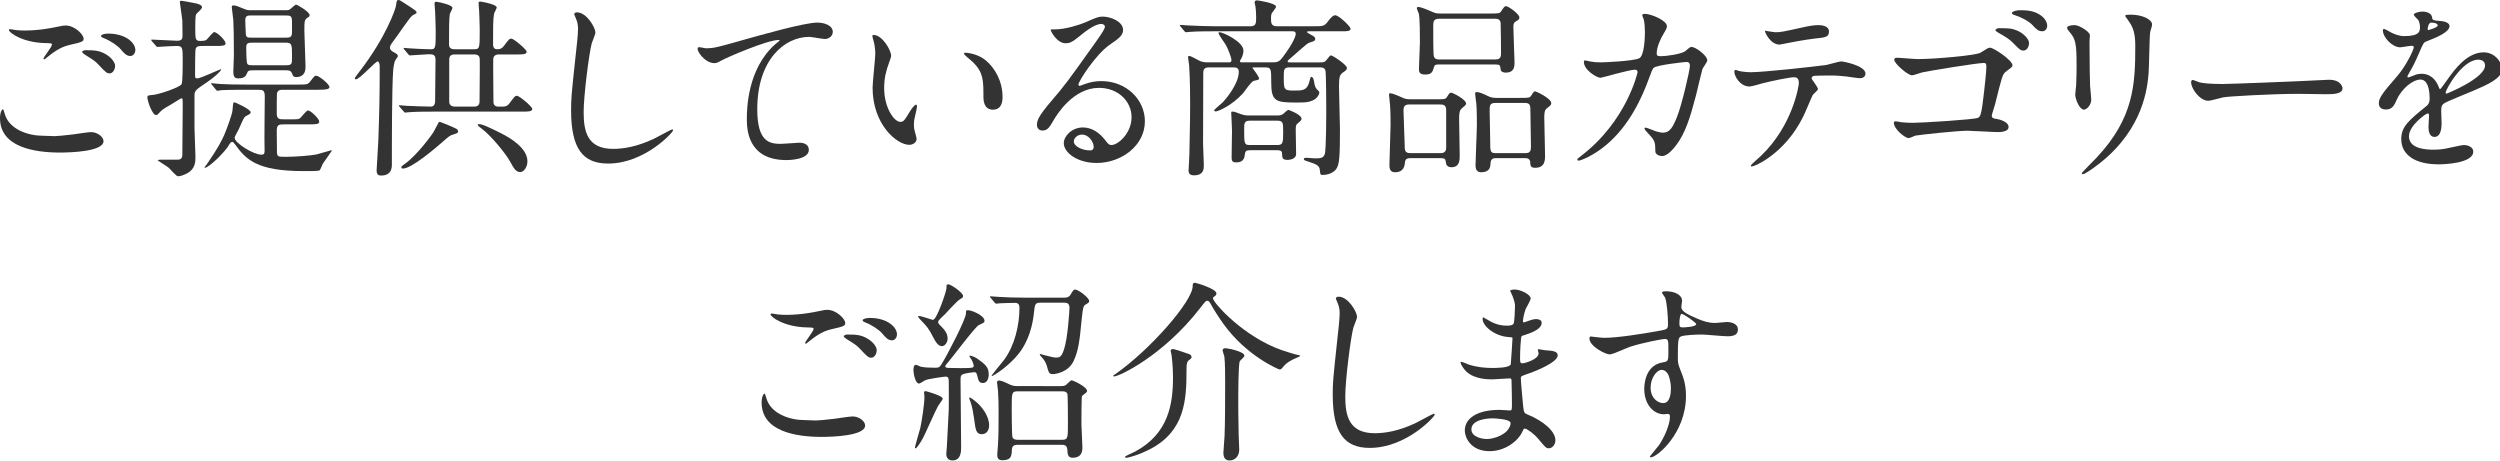 <?xml version="1.0" encoding="utf-8"?>
<!-- Generator: Adobe Illustrator 15.0.2, SVG Export Plug-In  -->
<!DOCTYPE svg PUBLIC "-//W3C//DTD SVG 1.1//EN" "http://www.w3.org/Graphics/SVG/1.1/DTD/svg11.dtd">
<svg version="1.1"
	 xmlns="http://www.w3.org/2000/svg" xmlns:xlink="http://www.w3.org/1999/xlink" xmlns:a="http://ns.adobe.com/AdobeSVGViewerExtensions/3.0/"
	 x="0px" y="0px" width="466px" height="86px" viewBox="0 0 466 86" enable-background="new 0 0 466 86" xml:space="preserve">
<defs>
</defs>
<path fill="#333333" d="M10.187,25.378c0.468,0,1.908-0.146,3.42-0.325c0.54-0.072,2.879-0.431,3.347-0.431
	c1.224,0,2.34,0.898,2.34,1.69c0,1.943-6.12,2.124-8.135,2.124C6.336,28.437,0,27.393,0,22.029c0-1.151,0.396-1.655,0.504-1.655
	c0.144,0,0.144,0.071,0.396,0.899c0.828,2.844,4.319,4.031,7.091,4.031C8.207,25.305,9.827,25.378,10.187,25.378 M4.644,5.688
	c2.735,0,5.327-0.54,5.795-0.647c1.296-0.289,1.584-0.289,1.8-0.289c1.691,0,3.347,1.692,3.347,2.448
	c0,0.54-0.252,0.647-2.664,1.188c-1.799,0.432-3.023,1.405-4.247,2.376c-0.288,0.252-0.324,0.288-0.468,0.288
	c-0.072,0-0.108-0.072-0.108-0.108c0-0.288,1.584-2.195,1.584-2.628c0-0.252-0.108-0.252-1.224-0.288
	c-4.211-0.07-6.803-1.943-6.803-2.447c0-0.108,0.18-0.144,0.252-0.144c0.108,0,0.216,0.035,1.152,0.18
	C3.672,5.688,4.284,5.688,4.644,5.688 M19.906,10.223c1.044,0.684,1.548,1.512,1.548,2.052c0,0.684-0.432,1.403-1.009,1.403
	c-0.467,0-0.719-0.144-1.943-1.476c-0.72-0.792-1.008-0.972-2.628-1.979c-0.18-0.144-0.576-0.396-0.576-0.54
	c0-0.108,0.288-0.324,0.612-0.324C17.422,9.358,18.574,9.358,19.906,10.223 M25.233,9.358c0,0.396-0.288,1.08-0.936,1.08
	c-0.756,0-1.188-0.54-1.872-1.332c-0.467-0.575-1.943-1.584-3.131-2.016c-0.396-0.144-0.468-0.288-0.468-0.396
	c0-0.252,0.72-0.433,1.332-0.433C23.361,6.263,25.233,7.919,25.233,9.358"/>
<path fill="#333333" d="M28.333,7.703c-0.143-0.181-0.143-0.181-0.143-0.252c0-0.036,0.035-0.072,0.108-0.072
	c0.756,0,4.031,0.216,4.715,0.216c0.972,0,1.008-0.432,1.008-1.043c0-1.188,0-1.332-0.036-2.664
	c-0.036-0.576-0.468-3.384-0.468-3.492c0-0.215,0.144-0.252,0.324-0.252c0.072,0,1.799,0.289,2.772,0.504
	c0.396,0.108,1.044,0.288,1.044,0.72c0,0.288-0.936,1.08-1.081,1.261c-0.18,0.252-0.18,1.943-0.18,2.447
	c0,2.304,0,2.556,1.009,2.556c0.863,0,1.043-0.18,1.151-0.288c0.252-0.216,1.116-1.367,1.368-1.367c0.54,0,2.124,1.547,2.124,2.087
	c0,0.504-0.684,0.504-1.908,0.504H37.8c-0.683,0-1.151,0-1.331,0.54c-0.108,0.288-0.108,3.996-0.108,4.68
	c0,0.648,0,0.828,0.396,0.828c0.648,0,4.175-1.692,4.355-1.692c0,0,0.108,0,0.108,0.072c0,0.181-1.152,1.332-2.592,2.304
	c-2.159,1.439-2.375,1.62-2.375,2.483v6.048c0,0.863,0.179,4.607,0.179,5.363c0,0.936,0,2.304-1.583,3.132
	c-0.36,0.18-1.116,0.539-1.656,0.539c-0.36,0-1.476-1.367-1.728-1.583c-0.288-0.252-2.052-1.332-2.052-1.368
	c0-0.144,0.36-0.144,0.433-0.144h3.167c0.756,0,0.972-0.288,0.972-1.008c0-1.369,0.072-7.523,0.072-8.783
	c0-1.584,0-1.656-0.252-1.656c-0.144,0-1.8,1.116-2.16,1.296c-1.26,0.72-1.403,0.792-2.088,1.548
	c-0.072,0.072-0.252,0.288-0.467,0.288c-0.684,0-1.62-2.592-1.62-3.312c0-0.36,0.107-0.36,1.151-0.467
	c1.08-0.109,4.86-1.369,5.22-1.98c0.216-0.36,0.216-3.635,0.216-4.355c0-2.412,0-2.772-1.116-2.772c-0.612,0-2.484,0.108-3.06,0.145
	c-0.108,0-0.468,0.036-0.539,0.036c-0.109,0-0.181-0.072-0.288-0.216L28.333,7.703z M53.098,23.181c-1.115,0-1.511,0-1.511,1.26
	c0,0.54,0.035,3.168,0.035,3.744c0,1.044,0.144,1.044,1.692,1.044c1.764,0,4.5-0.216,5.652-0.433
	c0.467-0.107,2.699-0.792,2.807-0.792c0.036,0,0.073,0.036,0.073,0.108c0,0.036-1.404,2.016-1.656,2.376
	c-0.109,0.18-0.432,1.08-0.613,1.26c-0.179,0.181-2.483,0.144-3.023,0.144c-8.711,0-10.727-2.195-12.707-4.931
	c-0.359-0.469-0.396-0.505-0.575-0.505c-0.252,0-0.396,0.253-0.504,0.434c-0.792,1.475-3.888,4.391-4.572,4.391
	c-0.036,0-0.072,0-0.072-0.036c0-0.108,0.324-0.468,0.54-0.792c1.98-2.844,2.664-4.283,3.132-5.291
	c0.432-1.009,1.511-3.888,1.548-4.643c0.107-1.297,0.107-1.441,0.396-1.441c0.107,0,2.987,1.296,2.987,1.836
	c0,0.252-0.072,0.288-0.863,0.721c-0.361,0.18-0.469,0.432-1.369,2.483c-0.107,0.216-0.755,1.296-0.755,1.583
	c0,0.938,3.491,3.132,5.003,3.132c0.612,0,0.576-0.432,0.576-0.899c-0.072-1.44,0.036-8.388,0.036-9.971
	c0-1.225-0.432-1.225-1.332-1.225h-2.196c-0.863,0-3.275,0-4.535,0.072c-0.108,0-0.648,0.108-0.756,0.108
	c-0.144,0-0.216-0.108-0.324-0.252l-0.684-0.828c-0.108-0.108-0.18-0.18-0.18-0.216c0-0.107,0.072-0.107,0.144-0.107
	c0.216,0,1.332,0.144,1.584,0.144c1.044,0.071,2.879,0.108,4.931,0.108h9.539c1.656,0,1.836,0,2.304-0.612
	c0.72-0.937,0.792-1.044,1.08-1.044c0.54,0,2.483,1.584,2.483,2.123c0,0.252-0.252,0.324-0.467,0.396
	c-0.325,0.072-0.792,0.107-1.836,0.107h-6.227c-0.648,0-1.08,0-1.261,0.685c-0.035,0.18-0.035,3.167-0.035,3.707
	c0,1.116,0.504,1.116,1.404,1.116h1.043c1.512,0,1.692,0,1.98-0.288c0.216-0.18,1.08-1.368,1.404-1.368
	c0.468,0,2.088,1.513,2.088,2.088c0,0.504-0.684,0.504-1.944,0.504H53.098z M53.206,1.907c0.54,0,0.684,0,1.08-0.359
	c0.18-0.181,0.756-0.685,0.9-0.685c0.216,0,2.52,1.332,2.52,1.944c0,0.252-0.108,0.324-0.36,0.468
	c-0.612,0.432-0.612,0.649-0.612,2.556c0,0.936,0.216,5.508,0.216,6.516c0,0.575,0,2.016-1.764,2.016
	c-0.504,0-0.612-0.288-0.756-0.684c-0.251-0.576-0.612-0.576-1.188-0.576h-5.939c-0.648,0-1.044,0-1.187,0.396
	c-0.289,0.648-0.469,1.116-1.765,1.116c-0.648,0-0.863-0.432-0.863-1.223c0-0.434,0.108-2.592,0.108-3.062
	c0-3.383-0.036-5.219-0.108-6.587C43.451,3.349,43.2,1.367,43.2,1.332c0-0.217,0.072-0.323,0.36-0.323
	c0.395,0,0.899,0.215,1.764,0.575c0.755,0.323,0.899,0.323,1.511,0.323H53.206z M46.943,2.88c-0.792,0-1.223,0-1.223,0.936
	c0,0.036,0.071,2.376,0.107,2.592c0.072,0.611,0.36,0.611,1.188,0.611h6.155c0.828,0,1.26,0,1.26-1.043v-1.98
	c0-1.08-0.324-1.115-1.26-1.115H46.943z M47.159,7.955c-0.792,0-1.26,0-1.26,0.828c0,0.539,0.036,2.304,0.108,2.772
	c0.072,0.61,0.396,0.61,1.224,0.61h6.011c1.188,0,1.188-0.216,1.188-1.548c0-2.375,0-2.663-1.188-2.663H47.159z"/>
<path fill="#333333" d="M66.313,14.794c-0.108,0-0.18-0.109-0.18-0.216c0-0.108,0.828-1.187,0.972-1.368
	c4.824-6.263,6.623-11.519,6.696-12.095C73.909,0.324,73.944,0,74.268,0c0.216,0,0.324,0.072,1.152,0.611
	c2.016,1.296,2.232,1.44,2.232,1.765c0,0.144-0.756,0.469-0.864,0.575c-0.612,0.576-2.771,3.815-3.312,4.5
	c-0.719,0.937-0.792,1.188-0.792,1.44c0,0.287,0.252,0.539,0.433,0.683c0.755,0.397,1.044,0.576,1.044,0.864
	c0,0.108-0.037,0.18-0.469,0.792c-0.216,0.325-0.36,1.368-0.396,1.836c-0.252,2.88-0.252,14.075-0.252,17.565
	c0,0.54,0,2.088-2.015,2.088c-0.54,0-0.828-0.216-0.828-0.972c0-0.108,0.288-5.075,0.324-5.615c0.18-5.256,0.252-8.352,0.252-13.715
	c0-0.468-0.108-0.862-0.324-0.972C70.057,11.304,67.069,14.794,66.313,14.794 M74.52,19.941c-0.18-0.216-0.18-0.216-0.18-0.252
	c0-0.072,0.109-0.072,0.144-0.072c0.18,0,1.08,0.108,1.296,0.108c0.324,0.037,3.888,0.144,4.536,0.144
	c0.791,0,0.791-0.863,0.791-1.115c0-1.116,0.073-6.444,0.073-7.667c0-0.973-0.612-0.973-1.296-0.973
	c-0.504,0-3.132,0.216-3.492,0.216c-0.108,0-0.18-0.106-0.324-0.252l-0.684-0.827C75.24,9.07,75.24,9.07,75.24,9.035
	c0-0.108,0.072-0.108,0.108-0.108c0.144,0,0.72,0.072,0.864,0.072c0.252,0.036,2.916,0.18,4.176,0.18
	c0.828,0,0.828-0.432,0.828-3.527c0-0.828-0.073-2.592-0.109-3.492c0-0.216-0.108-1.223-0.108-1.475c0-0.289,0.073-0.36,0.361-0.36
	c0.971,0.144,2.987,0.647,2.987,1.151c0,0.18-0.468,0.972-0.504,1.152c-0.144,0.973-0.144,2.663-0.144,5.687
	c0,0.864,0.792,0.864,1.044,0.864h3.564c1.115,0,1.115-0.144,1.115-3.6c0-0.828-0.072-2.592-0.108-3.491
	c0-0.181-0.108-1.225-0.108-1.44c0-0.288,0.073-0.359,0.36-0.359c1.368,0.216,3.024,0.648,3.024,1.115
	c0,0.181-0.468,0.973-0.504,1.189c-0.18,0.935-0.18,2.627-0.18,5.614c0,0.828,0.396,0.972,0.756,0.972c0.612,0,0.9-0.144,1.26-0.612
	c0.936-1.259,1.044-1.367,1.404-1.367c0.432,0,2.843,2.016,2.843,2.447c0,0.504-0.719,0.504-1.907,0.504H92.95
	c-0.756,0-1.008,0.468-1.008,0.864c-0.036,1.151,0.036,6.695,0.036,7.955c0,0.541,0.288,0.899,0.864,0.899h0.792
	c0.432,0,0.864,0,1.332-0.611c0.936-1.26,1.044-1.404,1.404-1.404c0.432,0,2.843,2.016,2.843,2.448c0,0.504-0.719,0.504-1.907,0.504
	H80.82c-0.865,0-3.276,0-4.536,0.107c-0.108,0-0.648,0.072-0.756,0.072c-0.144,0-0.18-0.108-0.324-0.252L74.52,19.941z
	 M85.175,24.081c0.108,0.107,0.216,0.252,0.216,0.396c0,0.324-0.252,0.396-1.08,0.647c-0.504,0.181-0.648,0.288-1.943,1.439
	c-0.973,0.829-5.58,4.859-7.272,4.859c-0.252,0-0.288-0.18-0.288-0.252c0-0.18,0.18-0.288,0.684-0.647
	c2.484-1.799,5.184-5.688,5.22-5.76c0.216-0.287,1.008-1.979,1.152-2.052C81.972,22.642,84.707,23.757,85.175,24.081 M84.743,10.15
	c-0.288,0-1.008,0-1.008,0.937v7.883c0,0.72,0.612,0.899,1.044,0.899h3.564c0.288,0,1.044,0,1.044-0.935
	c0-1.261,0.071-6.769,0.035-7.883c0-0.901-0.756-0.901-1.043-0.901H84.743z M93.454,24.873c1.728,0.863,4.859,2.771,4.859,5.183
	c0,1.152-0.719,2.017-1.332,2.017c-0.827,0-1.223-0.72-1.871-1.908c-0.9-1.656-3.708-5.003-5.292-6.155
	c-0.504-0.396-0.9-0.684-0.756-0.791C89.421,22.821,91.654,23.974,93.454,24.873"/>
<path fill="#333333" d="M110.988,6.047c0,0.36-0.612,1.728-0.684,2.017c-0.504,1.836-1.512,9.791-1.512,12.813
	c0,3.636,0.684,6.875,5.508,6.875c1.763,0,4.355-0.358,7.559-1.871c0.54-0.252,3.275-1.764,3.419-1.764s0.18,0.108,0.18,0.18
	c0,0.396-5.327,6.191-12.095,6.191c-4.679,0-6.911-2.7-6.911-9.935c0-2.232,0.073-2.951,0.828-10.007
	c0.145-1.188,0.468-4.14,0.468-5.147c0-0.648-0.108-1.26-0.323-1.764c-0.037-0.108-0.396-0.937-0.396-0.973
	c0-0.252,0.288-0.359,0.503-0.359C109.404,2.304,110.988,5.219,110.988,6.047"/>
<path fill="#333333" d="M131.509,8.999c1.547,0,2.087-0.145,7.019-1.548c3.204-0.9,11.411-3.24,13.822-3.24
	c1.26,0,2.88,0.504,2.88,1.729c0,0.936-0.936,1.331-1.44,1.331c-0.468,0-2.52-0.396-2.952-0.396c-4.571,0-9.683,4.212-9.683,13.498
	c0,6.048,2.268,6.443,4.392,6.443c0.54,0,3.131-0.216,3.42-0.216c1.115,0,1.799,0.468,1.799,1.332c0,1.907-3.959,1.907-4.175,1.907
	c-7.379,0-7.379-6.011-7.379-7.702c0-1.584,0.036-9.216,5.255-13.858c0.144-0.108,0.864-0.685,0.864-0.757
	c0-0.071-0.144-0.071-0.216-0.071c-2.052,0-9.539,3.203-10.69,3.853c-0.504,0.287-0.864,0.467-1.26,0.467
	c-1.8,0-3.492-2.412-3.06-2.916C130.249,8.675,131.329,8.999,131.509,8.999"/>
<path fill="#333333" d="M166.105,10.366c0,0.288-0.072,0.396-0.432,1.44c-0.504,1.403-0.864,2.735-0.864,4.644
	c0,3.635,1.872,6.264,2.988,6.264c0.612,0,0.756-0.181,1.835-1.98c0.217-0.359,0.829-1.224,1.117-1.224
	c0.108,0,0.179,0.144,0.179,0.288c0,0.144-0.071,0.611-0.108,0.72c-0.396,1.655-0.467,1.979-0.467,2.735
	c0,0.612,0.108,1.08,0.215,1.439c0.108,0.396,0.289,1.008,0.289,1.189c0,0.719-0.756,1.114-1.369,1.114
	c-2.303,0-6.838-3.779-6.838-10.654c0-1.007,0.503-5.436,0.503-6.371c0-0.72-0.144-1.691-0.252-2.088
	c-0.251-0.899-0.288-1.007-0.288-1.224c0-0.108,0.144-0.145,0.216-0.145C164.485,6.515,166.105,9.395,166.105,10.366
	 M183.671,11.194c1.835,1.477,3.204,4.031,3.204,6.875c0,0.686-0.073,2.376-1.8,2.376c-1.764,0-1.764-1.942-1.764-2.412
	c0-2.987,0-4.499-1.908-6.407c-0.288-0.287-1.728-1.403-1.728-1.618c0-0.109,0.144-0.182,0.324-0.182
	C180.035,9.826,182.123,9.935,183.671,11.194"/>
<path fill="#333333" d="M210.923,21.849c0-2.951-2.484-5.471-6.084-5.471c-4.751,0-7.811,4.932-8.459,6.047
	c-0.719,1.225-1.079,1.908-2.051,1.908c-0.864,0-1.044-0.72-1.044-1.008c0-0.9,0.288-1.692,2.844-4.68
	c2.339-2.735,2.699-3.203,8.135-10.834c1.187-1.692,1.692-2.448,1.692-2.845c0-0.252-0.252-0.504-0.684-0.504
	c-1.332,0-3.456,1.8-4.068,2.304c-1.44,1.188-1.944,1.297-2.555,1.297c-1.692,0-2.808-2.305-2.808-2.484
	c0-0.108,0.108-0.108,0.864-0.108c1.907,0,4.571-0.862,5.579-1.295c2.232-0.973,2.484-1.08,3.276-1.08
	c1.439,0,3.779,0.899,3.779,2.483c0,1.044-0.828,1.62-2.556,2.808c-2.591,1.836-5.759,6.768-5.759,7.379
	c0,0.108,0.108,0.253,0.216,0.253c0.216-0.072,0.684-0.253,0.9-0.324c1.152-0.433,2.159-0.576,3.168-0.576
	c4.607,0,8.098,3.419,8.098,7.488c0,4.57-4.427,7.773-8.998,7.773c-3.564,0-6.12-1.907-6.12-3.707c0-1.296,1.512-2.916,3.564-2.916
	c1.692,0,3.095,1.008,4.104,2.305c0.504,0.647,0.719,0.971,1.223,0.971C208.403,27.032,210.923,24.837,210.923,21.849
	 M201.672,25.089c-0.864,0-1.512,0.684-1.512,1.26c0,0.936,1.548,1.691,3.096,1.691c0.36,0,0.612-0.252,0.612-0.646
	C203.868,26.528,203.004,25.089,201.672,25.089"/>
<path fill="#333333" d="M237.205,11.626c0.971,0,1.295-0.144,1.979-1.079c2.088-2.808,2.34-3.96,2.34-4.212
	c0-0.504-0.359-0.504-0.72-0.504h-14.397c-0.828,0-3.312,0-4.572,0.108c-0.108,0-0.648,0.071-0.755,0.071
	c-0.109,0-0.181-0.071-0.325-0.216l-0.684-0.827c-0.143-0.181-0.143-0.181-0.143-0.253c0-0.071,0.035-0.071,0.108-0.071
	c0.252,0,1.367,0.107,1.619,0.107c1.62,0.072,3.24,0.145,4.896,0.145h6.587c1.007,0,1.007-0.648,1.007-1.692
	c0-0.792-0.071-1.655-0.143-2.088c-0.036-0.106-0.144-0.539-0.144-0.647c0-0.396,0.359-0.396,0.467-0.396
	c0.181,0,3.527,0.504,3.527,1.188c0,0.252-0.719,1.043-0.791,1.223c-0.072,0.145-0.145,0.324-0.145,0.936
	c0,0.792,0,1.477,1.08,1.477h6.911c1.728,0,1.979,0,2.7-1.008c0.216-0.287,0.791-1.043,1.26-1.043c0.756,0,2.879,2.158,2.879,2.482
	c0,0.504-0.611,0.504-1.619,0.504h-6.012c-0.396,0-0.468,0-0.468,0.145c0,0.107,0.072,0.144,0.72,0.504
	c0.432,0.216,0.792,0.432,0.792,0.756c0,0.396-0.396,0.504-0.792,0.611c-0.611,0.18-0.647,0.216-3.42,2.664
	c-0.827,0.72-0.936,0.793-0.936,0.899c0,0.216,0.145,0.216,0.576,0.216h5.436c0.791,0,0.936-0.07,1.224-0.432
	c0.612-0.792,0.685-0.864,0.864-0.864c0.287,0,2.951,1.729,2.951,2.34c0,0.181-0.035,0.396-0.611,0.757
	c-0.721,0.468-0.864,0.863-0.864,2.699c0,1.26,0.18,6.803,0.18,7.919c0,5.291-0.108,6.659-0.72,7.487
	c-0.648,0.9-1.98,1.079-2.447,1.079c-0.504,0-0.504-0.071-0.576-0.863c-0.072-0.937-0.648-1.116-2.232-1.655
	c-0.684-0.217-0.756-0.253-0.756-0.433s0.181-0.252,0.433-0.252s1.331,0.108,1.548,0.108c1.043,0,1.619,0,1.908-0.756
	c0.287-0.757,0.287-7.487,0.287-8.928c0-1.26-0.035-6.299-0.145-6.623c-0.143-0.611-0.575-0.647-1.043-0.647h-5.651
	c-1.08,0-1.08,0.432-1.08,1.764c0,2.376,0,2.556,1.944,2.556c1.512,0,2.375,0,2.807-1.584c0.217-0.863,0.252-0.972,0.433-0.972
	c0.144,0,0.396,0.252,0.503,1.08c0.037,0.323,0.145,0.899,0.505,1.26c0.396,0.359,0.433,0.433,0.433,0.575
	c0,0.359-0.433,1.189-1.297,1.513c-0.791,0.323-1.26,0.359-2.951,0.359c-3.852,0-4.715-0.179-4.715-3.743
	c0-2.52,0-2.808-1.152-2.808h-2.195c-0.037,0-0.145,0.036-0.145,0.107c0,0.036,1.224,1.584,1.224,1.944
	c0,0.216-0.036,0.252-1.008,0.468c-0.468,0.107-1.692,1.979-1.979,2.304c-2.124,2.34-4.679,3.384-5.075,3.384
	c-0.18,0-0.324-0.108-0.324-0.216c0-0.108,1.404-1.261,1.656-1.513c0.467-0.504,2.951-3.383,2.951-5.649
	c0-0.793-0.576-0.829-0.973-0.829h-4.606c-1.044,0-1.044,0.611-1.044,1.26c0,0.144-0.036,10.906-0.036,12.958
	c0,0.648,0.144,3.456,0.144,4.031c0,0.612,0,1.873-1.836,1.873c-1.008,0-1.008-0.612-1.008-0.973c0-0.252,0.144-2.376,0.144-2.844
	c0.144-6.047,0.144-8.099,0.144-9.503c0-1.296,0-4.283-0.18-7.127c0-0.252-0.216-1.368-0.216-1.62c0-0.18,0.216-0.18,0.252-0.18
	c0.324,0,1.512,0.72,1.764,0.828c0.468,0.252,0.936,0.359,1.692,0.359h3.887c0.252,0,0.504,0,0.504-0.432s-0.647-2.124-1.043-2.807
	c-0.181-0.361-1.369-1.873-1.369-2.269c0-0.108,0.145-0.108,0.181-0.108c0.648,0,4.463,1.764,4.463,3.42
	c0,0.756-0.36,1.439-0.396,1.476c-0.216,0.36-0.252,0.397-0.252,0.504c0,0.216,0.216,0.216,0.468,0.216H237.205z M232.992,28.004
	c-0.756,0-0.863,0.218-0.936,0.685c-0.072,0.647-0.18,1.584-1.619,1.584c-0.647,0-0.864-0.217-0.864-0.864
	c0-0.72,0.072-4.247,0.072-5.039c0-0.54-0.144-3.204-0.144-3.312c0-0.181,0-0.252,0.252-0.252c0.36,0,0.468,0.071,1.548,0.468
	c0.648,0.216,0.973,0.252,1.549,0.252h5.146c0.612,0,0.864-0.036,1.225-0.324c0.144-0.108,0.756-0.72,0.936-0.72
	c0.072,0,2.447,0.863,2.447,1.656c0,0.252-0.072,0.323-0.756,0.899c-0.216,0.144-0.324,0.359-0.324,1.151
	c0,0.037,0.072,3.781,0.072,4.5c0,1.044-1.332,1.115-1.584,1.115c-1.008,0-1.008-0.396-1.043-1.224c0-0.576-0.576-0.576-0.937-0.576
	H232.992z M232.957,22.497c-1.044,0-1.044,0.54-1.044,1.62c0,2.627,0,2.915,1.044,2.915h5.146c1.045,0,1.08-0.432,1.08-2.52
	c0-1.512,0-2.016-1.043-2.016H232.957z"/>
<path fill="#333333" d="M262.982,29.48c-0.396,0-1.009,0-1.08,0.685c-0.072,0.683-0.181,1.942-1.872,1.942
	c-0.792,0-1.044-0.504-1.044-1.296c0-1.079,0.216-6.335,0.216-7.521c0-0.433,0-2.665-0.108-3.816
	c-0.035-0.288-0.18-1.656-0.18-1.764c0-0.252,0.036-0.324,0.252-0.324c0.288,0,1.008,0.252,2.268,0.828
	c0.54,0.252,0.864,0.288,1.477,0.288h4.643c1.656,0,1.872,0.036,2.16-0.433c0.468-0.72,0.504-0.792,0.792-0.792
	s2.771,1.261,2.771,2.016c0,0.289-0.36,0.54-0.792,0.9c-0.504,0.432-0.504,1.151-0.504,2.16c0,0.937,0.107,5.579,0.107,6.623
	c0,0.827,0,2.195-1.547,2.195c-0.936,0-1.008-0.647-1.08-1.188c-0.072-0.504-0.54-0.504-1.008-0.504H262.982z M268.597,28.544
	c0.936,0,0.971-0.756,0.971-1.008v-6.982c0-1.08-0.611-1.08-1.26-1.08h-5.615c-0.899,0-1.08,0.396-1.08,1.188
	c0,0.972,0.217,5.363,0.217,6.264c0,1.044,0,1.619,1.043,1.619H268.597z M277.703,2.52c1.656,0,1.836,0,2.125-0.432
	c0.539-0.828,0.611-0.937,0.936-0.937c0.359,0,2.447,1.44,2.447,2.088c0,0.36-0.107,0.433-0.72,0.793
	c-0.396,0.252-0.396,0.647-0.396,1.043c0,1.045,0.215,5.832,0.215,6.516c0,0.72,0,1.943-1.619,1.943c-0.324,0-0.9-0.072-0.972-0.576
	c-0.072-0.792-0.108-0.936-0.972-0.936h-10.619c-0.539,0-0.72,0.036-0.863,0.576c-0.217,0.72-0.36,1.296-1.584,1.296
	c-1.152,0-1.188-0.54-1.188-1.044c0-0.721,0.18-4.212,0.18-5.004c0-1.115,0-4.535-0.217-5.327c-0.035-0.144-0.359-0.828-0.359-1.008
	s0.18-0.216,0.288-0.216c0.288,0,1.116,0.252,2.808,1.008c0.504,0.216,0.9,0.216,1.26,0.216H277.703z M278.748,11.087
	c0.972,0,1.043-0.576,1.043-1.152c0-0.359-0.035-5.398-0.071-5.65c-0.072-0.793-0.756-0.793-1.08-0.793h-10.366
	c-1.08,0-1.116,0.576-1.116,1.368c0,1.763,0,4.355,0.071,5.327c0.037,0.9,0.721,0.9,1.117,0.9H278.748z M278.82,29.48
	c-0.289,0-0.9,0-0.973,0.827c-0.035,0.792-0.107,1.8-1.764,1.8c-0.756,0-1.044-0.504-1.044-1.296c0-1.079,0.252-6.371,0.252-7.595
	c0-0.288,0-2.808-0.108-3.924c-0.035-0.252-0.215-1.546-0.215-1.835c0-0.251,0.071-0.288,0.287-0.288c0.576,0,1.332,0.36,2.053,0.72
	c0.539,0.252,0.936,0.36,1.655,0.36h4.319c1.691,0,1.871,0,2.16-0.468c0.432-0.685,0.504-0.757,0.719-0.757
	c0.145,0,2.988,1.296,2.988,2.196c0,0.323-0.072,0.396-0.863,1.008c-0.433,0.359-0.433,1.08-0.433,1.764
	c0,1.008,0.144,5.903,0.144,6.983c0,0.863,0,2.304-1.871,2.304c-0.864,0-0.864-0.469-0.9-1.08c0-0.072-0.035-0.72-0.863-0.72H278.82
	z M278.748,19.186c-1.08,0-1.08,0.54-1.08,1.476c0,0.9,0.107,4.823,0.107,5.651c0,1.943,0,2.231,1.045,2.231h5.507
	c0.899,0,1.044-0.396,1.044-1.295c0-1.045-0.108-5.652-0.108-6.588s0-1.476-1.044-1.476H278.748z"/>
<path fill="#333333" d="M314.171,9.503c0.792-0.685,0.9-0.756,1.152-0.756c0.72,0,2.916,1.583,2.916,2.52
	c0,0.288-0.793,1.332-0.9,1.584c-0.072,0.18-1.008,4.104-1.188,4.859c-1.079,4.139-2.015,7.163-3.743,9.395
	c-0.396,0.504-1.549,1.979-2.556,1.979c-0.685,0-1.296-0.358-1.296-0.863c0-1.584-0.072-1.98-1.008-2.989
	c-0.9-0.971-1.008-1.079-1.008-1.295c0-0.144,0.107-0.144,0.18-0.144c0.324,0,1.656,0.611,1.943,0.685
	c0.504,0.144,0.937,0.252,1.332,0.252c1.26,0,1.836-1.045,2.592-2.916c0.9-2.196,2.412-8.783,2.412-9.502
	c0-0.757-0.396-0.757-0.721-0.757c-0.215,0-5.363,0.54-6.011,1.079c-0.252,0.182-0.504,0.937-0.899,1.98
	c-1.261,3.492-3.636,8.818-8.027,12.454c-2.412,2.016-4.752,2.88-5.075,2.88c-0.108,0-0.252-0.072-0.252-0.217
	c0-0.144,0.071-0.18,0.72-0.684c8.495-6.479,10.511-15.514,10.511-15.586c0-0.322-0.181-0.468-0.504-0.468
	c-1.044,0-6.155,1.512-6.407,1.512c-0.684,0-3.096-1.439-3.096-2.951c0-0.145,0-0.288,0.217-0.288c0.143,0,0.215,0.036,0.862,0.18
	c0.757,0.145,1.261,0.18,2.053,0.18c0.54,0,6.048-0.216,7.163-0.756c0.972-0.432,1.08-3.887,1.08-4.93
	c0-0.504-0.072-1.801-0.217-2.305c-0.035-0.108-0.288-0.685-0.288-0.792c0-0.252,0.396-0.252,0.54-0.252
	c1.116,0,4.068,1.225,4.068,2.304c0,0.289-0.145,0.611-0.612,1.367c-0.612,1.008-1.296,2.556-1.296,3.672
	c0,0.541,0.252,0.541,0.9,0.541C310.392,10.476,313.452,10.114,314.171,9.503"/>
<path fill="#333333" d="M338.868,16.594c0,0.252-0.864,0.937-0.972,1.116c-0.107,0.144-1.477,3.455-1.8,4.068
	c-3.456,6.946-9.071,9.25-9.538,9.25c-0.145,0-0.217-0.072-0.217-0.181s1.62-1.548,1.908-1.8c5.939-5.686,7.055-13.066,7.055-13.57
	c0-0.432-0.072-1.078-0.863-1.078c-0.937,0-4.248,0.719-5.724,1.078c-0.396,0.108-2.196,0.648-2.592,0.648
	c-1.8,0-2.844-1.944-2.844-2.735c0-0.217,0.072-0.36,0.252-0.36c0.071,0,0.468,0.144,0.54,0.18c0.504,0.145,1.656,0.252,2.268,0.252
	c2.304,0,11.627-1.008,14.146-1.367c0.432-0.072,2.304-0.648,2.699-0.648c0.432,0,4.535,0.793,4.535,2.268
	c0,0.648-0.574,0.864-1.043,0.864c-0.396,0-2.16-0.288-2.52-0.324c-0.756-0.072-1.764-0.18-2.557-0.18c-1.223,0-3.383,0-3.635,0.107
	c-0.252,0.145-0.324,0.36-0.252,0.54C337.751,14.83,338.868,16.27,338.868,16.594 M330.876,6.011c1.116,0,1.512-0.107,5.111-0.898
	c0.937-0.217,2.088-0.433,2.88-0.433c0.756,0,2.052,0.145,2.052,1.188c0,1.044-0.611,1.116-2.735,1.332
	c-1.836,0.216-4.247,0.684-4.788,0.792c-0.18,0.035-1.584,0.324-1.691,0.324c-1.764,0-2.879-2.521-2.699-2.593
	C329.221,5.759,330.662,6.011,330.876,6.011"/>
<path fill="#333333" d="M357.446,11.015c3.167,0,10.941-0.685,11.698-1.188c1.332-0.827,1.477-0.936,1.8-0.936
	c0.685,0,4.176,2.34,4.176,3.275c0,0.324-0.144,0.36-1.261,1.225c-0.611,0.468-0.72,1.043-1.979,6.047
	c-0.072,0.323-0.613,1.908-0.613,2.088c0,0.504,0.361,0.576,0.9,0.647c0.541,0.072,2.232,0.504,2.232,1.512
	c0,0.937-1.691,0.937-1.98,0.937c-0.899,0-4.859-0.252-5.65-0.252c-1.944,0-8.64,0.72-9.684,0.899
	c-0.216,0.036-1.008,0.468-1.332,0.468c-0.611,0-2.736-1.619-2.736-2.879c0-0.144,0.145-0.252,0.325-0.252
	c0.144,0,0.899,0.144,1.079,0.18c0.756,0.072,1.44,0.107,2.196,0.107c1.584,0,11.519-0.611,12.095-0.936
	c0.432-0.252,0.576-0.684,0.828-2.483c0.431-3.275,0.72-6.299,0.72-7.02c0-0.54-0.072-0.72-0.504-0.72
	c-1.117,0-10.079,1.44-11.483,1.764c-0.287,0.072-1.583,0.54-1.871,0.54c-0.756,0-3.312-2.16-3.312-2.916
	c0-0.252,0.252-0.359,0.396-0.359C353.703,10.727,356.833,11.015,357.446,11.015 M375.875,5.651c1.368,0.54,2.339,1.655,2.339,2.375
	c0,0.757-0.467,1.404-1.043,1.404c-0.432,0-0.684-0.108-1.909-1.404c-0.683-0.684-1.15-1.008-2.734-1.907
	c-0.182-0.108-0.576-0.323-0.576-0.504c0-0.108,0.288-0.36,0.576-0.36C374.58,5.255,374.939,5.291,375.875,5.651 M380.159,2.699
	c1.332,0.828,1.439,1.836,1.439,2.088c0,0.504-0.323,1.044-0.899,1.044c-0.756,0-1.152-0.396-1.908-1.224
	c-0.611-0.648-2.088-1.44-3.276-1.8c-0.358-0.108-0.503-0.252-0.503-0.396c0-0.287,0.973-0.504,1.332-0.504
	C377.568,1.907,378.863,1.907,380.159,2.699"/>
<path fill="#333333" d="M386.713,4.68c0.864,0,2.844,1.261,2.844,1.871c0,0.181-0.072,1.009-0.072,1.188
	c0,4.175,0.072,7.415,0.107,8.279c0.036,0.432,0.217,2.231,0.217,2.592c0,0.935-0.828,1.835-1.368,1.835
	c-0.791,0-1.619-1.908-1.619-2.843c0-0.289,0.18-1.513,0.18-1.801c0.072-1.62,0.072-3.023,0.072-3.672
	c0-4.031-0.18-4.859-1.297-6.154c-0.287-0.324-0.467-0.539-0.467-0.828C385.31,4.896,385.884,4.68,386.713,4.68 M396.613,3.672
	c-0.434-0.576-0.469-0.647-0.469-0.721c0-0.107,0-0.216,1.044-0.216c2.159,0,3.96,0.9,3.96,1.836c0,0.324-0.289,1.044-0.36,1.439
	c-0.144,0.973-0.181,6.371-0.288,7.633c-0.216,2.555-0.9,10.258-8.998,16.7c-1.045,0.828-2.844,2.124-3.241,2.124
	c-0.144,0-0.215-0.072-0.215-0.18c0-0.145,2.338-2.448,2.771-2.916c6.946-7.415,7.199-13.678,7.199-20.877
	C398.016,5.688,397.369,4.751,396.613,3.672"/>
<path fill="#333333" d="M433.332,14.902c0.217,0,0.612-0.036,0.793-0.036c2.195,0,2.52,1.332,2.52,1.584
	c0,1.008-1.477,1.115-2.988,1.115c-0.828,0-4.428-0.071-5.147-0.071c-4.968,0-13.21,0.468-14.074,0.647
	c-0.432,0.072-2.376,0.648-2.808,0.648c-1.548,0-3.203-2.232-3.203-3.455c0-0.217,0.107-0.433,0.287-0.433
	c0.181,0,1.045,0.396,1.225,0.433c0.611,0.179,2.088,0.323,4.391,0.323C415.514,15.658,428.077,15.189,433.332,14.902"/>
<path fill="#333333" d="M443.415,19.222c0-1.08,1.008-2.232,3.456-5.075c1.619-1.872,3.059-4.859,3.059-5.363
	c0-0.217-0.252-0.252-0.396-0.252c-0.36,0-1.836,0.287-2.159,0.287c-1.369,0-3.204-1.764-3.204-3.167c0-0.107,0-0.252,0.216-0.252
	s1.152,0.575,1.367,0.684c0.433,0.216,1.404,0.648,2.377,0.648c2.951,0,2.951-0.973,2.951-1.691c0-0.217-0.036-0.793-0.288-1.261
	c-0.108-0.18-0.864-0.828-0.864-1.044c0-0.288,0.936-0.576,1.584-0.576c0.864,0,1.764,0.324,1.836,1.116
	c0.036,0.468,0.18,0.54,1.619,0.648c0.252,0,1.621,0.18,1.621,0.936c0,1.188-2.629,2.195-4.284,2.844
	c-0.54,0.216-0.575,0.288-1.368,2.123c-0.863,1.98-1.008,2.269-1.943,3.888c-0.18,0.324-0.252,0.433-0.252,0.576
	c0,0.072,0.036,0.144,0.145,0.144c0.107,0,0.791-0.252,1.115-0.396c0.396-0.18,0.863-0.287,1.404-0.287
	c0.468,0,2.123,0.071,3.059,2.195c0.252,0.611,0.289,0.684,0.361,0.684c0.107,0,1.295-1.656,1.475-1.944
	c1.188-1.655,3.527-4.931,6.66-4.931c1.979,0,3.383,1.691,3.383,3.203c0,1.692-2.844,2.881-5.075,3.852
	c-0.899,0.396-4.968,2.016-5.615,2.412c-0.575,0.359-0.612,0.756-0.612,1.512c0,0.324,0.072,1.836,0.072,2.159
	c0,0.576,0,2.628-1.332,2.628c-0.973,0-1.115-1.188-1.115-1.836c0-0.359,0.107-2.088,0.107-2.123c0-0.145,0-0.432-0.252-0.432
	c-0.287,0-3.491,2.231-3.491,4.283c0,2.483,3.6,2.483,4.644,2.483c0.9,0,1.584-0.072,2.304-0.216
	c0.504-0.072,2.808-0.648,3.275-0.648c0.756,0,1.763,0.36,1.763,1.225c0,2.231-5.578,2.375-6.441,2.375
	c-4.572,0-6.984-1.872-6.984-4.715c0-2.304,1.368-3.455,4.752-6.191c0.359-0.288,0.54-0.719,0.54-1.26
	c0-1.62-0.288-3.635-1.728-3.635c-1.368,0-3.492,1.654-4.428,3.814c-0.396,0.9-0.793,1.764-1.943,1.764
	C444.097,20.409,443.415,20.193,443.415,19.222 M452.593,5.615c0.072,0,1.8-0.468,1.8-0.864c0-0.468-0.899-0.539-1.224-0.539
	c-0.504,0-0.648,1.007-0.648,1.151C452.521,5.507,452.521,5.615,452.593,5.615 M455.869,17.277c0,0.072,0.036,0.181,0.145,0.181
	c0.107,0,7.199-2.88,7.199-5.256c0-0.899-0.793-1.08-1.26-1.08C458.964,11.122,455.869,16.702,455.869,17.277"/>
<path fill="#333333" d="M152.154,78.378c0.468,0,1.908-0.146,3.42-0.325c0.54-0.072,2.879-0.431,3.347-0.431
	c1.224,0,2.34,0.898,2.34,1.69c0,1.943-6.12,2.124-8.135,2.124c-4.823,0-11.159-1.044-11.159-6.407c0-1.151,0.396-1.655,0.504-1.655
	c0.144,0,0.144,0.071,0.396,0.899c0.828,2.844,4.319,4.031,7.091,4.031C150.174,78.305,151.794,78.378,152.154,78.378
	 M146.611,58.688c2.735,0,5.327-0.54,5.795-0.647c1.296-0.289,1.584-0.289,1.8-0.289c1.691,0,3.347,1.692,3.347,2.448
	c0,0.54-0.252,0.647-2.664,1.188c-1.799,0.432-3.023,1.405-4.247,2.376c-0.288,0.252-0.324,0.288-0.468,0.288
	c-0.072,0-0.108-0.072-0.108-0.108c0-0.288,1.584-2.195,1.584-2.628c0-0.252-0.108-0.252-1.224-0.288
	c-4.211-0.07-6.803-1.943-6.803-2.447c0-0.108,0.18-0.144,0.252-0.144c0.108,0,0.216,0.035,1.152,0.18
	C145.639,58.688,146.25,58.688,146.611,58.688 M161.873,63.223c1.044,0.684,1.548,1.512,1.548,2.052
	c0,0.684-0.432,1.403-1.009,1.403c-0.467,0-0.719-0.144-1.943-1.476c-0.72-0.792-1.008-0.972-2.628-1.979
	c-0.18-0.144-0.576-0.396-0.576-0.54c0-0.108,0.288-0.324,0.612-0.324C159.389,62.358,160.541,62.358,161.873,63.223 M167.2,62.358
	c0,0.396-0.288,1.08-0.936,1.08c-0.756,0-1.188-0.54-1.872-1.332c-0.467-0.575-1.943-1.584-3.131-2.016
	c-0.396-0.144-0.468-0.288-0.468-0.396c0-0.252,0.72-0.433,1.332-0.433C165.328,59.263,167.2,60.919,167.2,62.358"/>
<path fill="#333333" d="M180.991,66.858c-0.036-0.035-0.288-0.36-0.288-0.433c0-0.071,0.036-0.144,0.144-0.144
	s0.828,0.252,1.224,0.504c1.512,1.08,2.232,1.584,2.232,3.023c0,0.252-0.072,1.584-1.08,1.584c-0.72,0-0.828-0.396-1.08-1.439
	c-0.144-0.541-0.288-0.576-0.576-0.576c-0.18,0-1.512,0.18-1.908,0.324c-0.612,0.18-0.612,0.432-0.612,1.332
	c0,1.943,0.108,10.51,0.108,12.273c0,0.828,0,2.521-1.62,2.521c-0.792,0-1.151-0.541-1.151-1.226c0-0.18,0.108-1.114,0.108-1.296
	c0.036-0.611,0.359-6.73,0.359-6.946c0-0.827,0.037-4.464,0-5.22c0-0.684-0.108-0.936-0.611-0.936c-0.289,0-3.24,0.432-3.708,0.647
	c-0.216,0.072-1.008,0.648-1.224,0.648c-0.72,0-1.044-1.98-1.044-2.521c0-0.539,0.108-0.972,0.468-0.972
	c0.18,0,0.828,0.36,0.972,0.36c0.648,0.144,1.728,0.18,2.52,0.18c0.684,0,0.864,0,1.296-0.684c1.079-1.728,4.535-8.387,4.535-9.431
	c0-0.469,0-0.612,0.36-0.612c0.684,0,3.096,0.972,3.096,1.979c0,0.288-0.036,0.324-1.044,0.792
	c-0.684,0.288-5.076,6.229-6.083,7.343c-0.144,0.145-0.181,0.252-0.181,0.36c0,0.252,0.325,0.252,0.504,0.288
	c0.144,0,1.296,0.037,2.376,0.037c2.412,0,2.412-0.073,2.412-0.505C181.495,68.01,181.314,67.362,180.991,66.858 M175.736,74.345
	c0,0.109-0.792,1.153-0.9,1.368c-0.504,0.901-2.304,5.004-2.736,5.831c-0.612,1.188-1.295,2.016-1.368,2.016
	c-0.18,0-0.18-0.035-0.18-0.18c0-0.217,0.864-3.096,1.008-3.671c0.288-1.404,0.756-4.392,0.756-5.759
	c0-0.109-0.072-0.685-0.072-0.793c0-0.18,0.144-0.252,0.252-0.252c0.18,0,1.26,0.36,1.476,0.432
	C174.512,73.518,175.736,73.95,175.736,74.345 M175.592,64.519c-0.433,0-0.936-0.252-1.584-1.548c-0.9-1.764-1.224-2.124-2.484-3.42
	c-0.072-0.071-0.396-0.468-0.396-0.54c0-0.107,0.144-0.107,0.216-0.107c0.396,0,2.412,0.72,2.556,0.72c0.72,0,2.52-5.363,2.52-5.867
	c0-0.612,0-0.756,0.36-0.756c0.467,0,2.735,1.548,2.735,2.159c0,0.324-0.144,0.36-0.504,0.576c-0.576,0.288-2.483,2.448-2.879,2.844
	c-1.152,1.08-1.26,1.224-1.26,1.476c0,0.181,0.18,0.397,0.324,0.54c0.648,0.648,1.44,1.404,1.44,2.484
	C176.636,63.835,176.132,64.519,175.592,64.519 M184.374,79.276c0,1.116-0.647,1.656-1.331,1.656c-1.116,0-1.188-0.756-1.476-2.916
	c-0.144-0.936-0.324-2.159-0.648-3.06c-0.252-0.612-0.252-0.684-0.252-0.792c0-0.072,0.072-0.072,0.072-0.072
	c0.216,0,1.008,0.648,1.224,0.828C183.079,75.857,184.374,77.585,184.374,79.276 M198.341,55.483c0.36,0,0.864,0,1.224-0.576
	c0.431-0.756,0.54-0.936,0.864-0.936c0.54,0,2.591,1.512,2.591,2.124c0,0.288-0.072,0.323-0.684,0.685
	c-0.323,0.215-0.468,0.287-0.719,2.807c-0.36,3.636-0.541,5.652-1.477,7.667c-1.007,2.196-3.491,2.483-3.887,2.483
	c-0.54,0-0.756-0.18-0.972-1.008c-0.144-0.54-0.36-1.26-0.756-1.728c-0.072-0.179-0.72-0.755-0.72-0.899
	c0-0.072,0.108-0.107,0.145-0.107c0,0,0.575,0.179,0.611,0.179c1.62,0.397,1.8,0.469,2.304,0.469c0.576,0,0.972,0,1.476-1.548
	c0.684-2.016,1.008-7.199,1.008-7.703c0-0.936-0.54-0.973-1.044-0.973h-4.32c-0.72,0-1.043,0.108-1.152,1.009
	c-0.179,1.764-0.504,4.823-2.375,7.702c-1.872,2.844-5.327,4.968-5.544,4.968c-0.035,0-0.071-0.036-0.071-0.072
	c0-0.144,1.907-2.411,2.267-2.879c1.98-2.628,2.916-6.442,2.916-9.755c0-0.504-0.144-0.936-0.792-0.936
	c-0.504,0-2.304,0.035-2.772,0.071c-0.108,0-0.648,0.072-0.756,0.072c-0.144,0-0.215-0.072-0.323-0.216l-0.684-0.828
	c-0.144-0.145-0.181-0.18-0.181-0.252s0.109-0.072,0.144-0.072c0.217,0,1.332,0.108,1.584,0.108c1.044,0.071,2.88,0.144,4.932,0.144
	H198.341z M197.584,71.97c0.396,0,0.828,0,1.116-0.216c0.144-0.108,0.828-0.864,1.043-0.864c0.252,0,2.88,1.188,2.88,1.98
	c0,0.144-0.072,0.252-0.215,0.359c-0.073,0.072-0.685,0.54-0.721,0.576c-0.108,0.18-0.108,4.535-0.108,5.255
	c0,0.612,0.181,3.672,0.181,4.355c0,0.504,0,1.909-1.836,1.909c-0.864,0-0.936-0.649-0.972-1.514
	c-0.072-0.898-0.648-0.898-1.116-0.898h-8.099c-0.396,0-1.08,0-1.116,0.863c-0.036,1.115-0.072,2.016-1.764,2.016
	c-0.9,0-0.971-0.576-0.971-1.044c0-0.288,0.144-1.656,0.144-1.944c0.107-1.764,0.107-3.995,0.107-5.759c0-1.439,0-2.591-0.107-4.212
	c0-0.215-0.181-1.295-0.181-1.547c0-0.108,0.037-0.36,0.36-0.36c0.432,0,1.152,0.324,1.944,0.72
	c0.684,0.324,1.152,0.324,1.656,0.324H197.584z M197.909,81.977c1.152,0,1.152-0.288,1.152-3.024c0-0.432,0-5.291-0.108-5.579
	c-0.18-0.323-0.396-0.432-1.044-0.432h-8.171c-1.152,0-1.152,0.288-1.152,3.023c0,0.396,0,5.256,0.144,5.543
	c0.18,0.469,0.756,0.469,1.008,0.469H197.909z"/>
<path fill="#333333" d="M207.487,70.025c0-0.036,0.325-0.216,0.36-0.252c6.552-4.571,14.471-13.642,14.471-16.449
	c0-0.323,0-0.612,0.432-0.612c0.215,0,3.995,1.116,3.995,1.979c0,0.324-0.216,0.468-0.504,0.648
	c-0.108,0.071-0.144,0.18-0.144,0.252c0,0.827,5.76,7.234,12.851,9.683c0.864,0.288,2.413,0.792,3.168,0.936
	c0.144,0.037,0.252,0.072,0.252,0.145c0,0.071-1.151,0.54-1.368,0.648c-1.224,0.611-1.584,1.08-2.016,1.619
	c-0.145,0.144-0.252,0.252-0.432,0.252c-0.252,0-6.228-2.556-10.475-8.459c-0.9-1.26-1.764-2.592-2.52-3.959
	c-0.144-0.217-0.288-0.396-0.54-0.396c-0.252,0-0.36,0.144-1.367,1.439c-6.875,8.855-15.082,12.672-15.982,12.672
	C207.595,70.171,207.487,70.134,207.487,70.025 M221.634,65.994c0.252,0.072,0.468,0.288,0.468,0.54
	c0,0.217-0.036,0.288-0.504,0.612c-0.432,0.323-0.432,1.043-0.432,1.835c0,5.544-0.288,11.303-6.695,14.688
	c-2.124,1.115-4.104,1.655-4.536,1.655c-0.036,0-0.252,0-0.252-0.145c0-0.179,1.62-0.863,1.908-1.007
	c6.227-3.349,7.055-8.855,7.055-13.823c0-2.052-0.216-3.815-0.288-4.283c-0.036-0.108-0.144-0.576-0.144-0.647
	c0-0.181,0.072-0.36,0.432-0.36C218.898,65.059,220.626,65.634,221.634,65.994 M231.964,66.318c0,0.216-0.756,0.828-0.863,1.008
	c-0.288,0.505-0.288,6.443-0.288,7.522c0,0.757,0,3.061,0.071,6.048c0,0.468,0.109,2.483,0.109,2.915c0,1.261-0.828,2.017-1.8,2.017
	c-1.152,0-1.152-1.079-1.152-1.477c0-0.468,0.216-2.663,0.216-3.095c0.108-2.557,0.108-7.02,0.108-10.006
	c0-1.262,0-3.637-0.144-4.789c-0.036-0.18-0.324-0.972-0.324-1.151c0-0.36,0.36-0.433,0.648-0.396
	C229.229,64.986,231.964,65.563,231.964,66.318"/>
<path fill="#333333" d="M252.955,59.047c0,0.36-0.611,1.728-0.684,2.017c-0.504,1.836-1.512,9.791-1.512,12.813
	c0,3.636,0.684,6.875,5.507,6.875c1.764,0,4.355-0.358,7.56-1.871c0.539-0.252,3.274-1.764,3.419-1.764
	c0.144,0,0.181,0.108,0.181,0.18c0,0.396-5.328,6.191-12.096,6.191c-4.679,0-6.91-2.7-6.91-9.935c0-2.232,0.072-2.951,0.828-10.007
	c0.144-1.188,0.467-4.14,0.467-5.147c0-0.648-0.107-1.26-0.323-1.764c-0.036-0.108-0.396-0.937-0.396-0.973
	c0-0.252,0.287-0.359,0.504-0.359C251.371,55.304,252.955,58.219,252.955,59.047"/>
<path fill="#333333" d="M281.754,54.764c-0.036-0.108-0.252-0.468-0.252-0.54c0-0.252,0.685-0.252,0.899-0.252
	c0.973,0,2.916,0.9,2.916,1.656c0,0.359-0.792,1.656-0.9,1.908c-0.252,0.575-0.539,1.836-0.539,2.34c0,0.071,0,0.215,0.144,0.215
	c0.108,0,0.216-0.036,1.008-0.324c0.324-0.107,0.828-0.287,1.296-0.287c0.359,0,1.044,0.107,1.044,0.684
	c0,1.332-2.448,2.052-3.456,2.377c-0.287,0.07-0.359,0.106-0.396,0.646c-0.036,0.108-0.18,2.016-0.18,3.491
	c0,0.828,0,1.044,0.467,1.044c0.397,0,2.989-0.72,2.989-1.871c0-0.107-0.145-0.54-0.145-0.648c0-0.107,0.107-0.107,0.18-0.107
	c0.18,0,0.936,0.18,1.116,0.18c1.476,0.107,2.411,0.18,2.411,0.973c0,1.259-3.995,2.916-5.65,3.455
	c-1.116,0.396-1.225,0.432-1.225,0.793c0,0.683,0.396,4.822,0.432,5.182c0.145,1.188,0.145,1.332,0.9,1.62
	c2.808,1.151,5.111,3.06,5.111,4.751c0,0.937-0.648,1.512-1.224,1.512c-0.504,0-0.647-0.18-1.944-1.727
	c-0.72-0.9-2.123-1.944-2.52-1.944c-0.216,0-0.287,0.18-0.468,0.576c-0.755,1.691-3.167,3.635-6.119,3.635
	c-3.384,0-4.607-2.411-4.607-3.887c0-2.16,2.196-3.816,6.479-3.816c0.324,0,1.655,0.108,1.907,0.108
	c0.396,0,0.396-0.108,0.396-1.332c0-0.719-0.035-3.131-0.071-4.104c0-0.322,0-0.54-0.36-0.54c-0.504,0-2.663,0.181-3.131,0.181
	c-0.828,0-3.348,0.037-4.968-1.477c-0.504-0.504-1.044-1.367-1.044-1.654c0-0.073,0-0.146,0.107-0.146
	c0.217,0,1.188,0.433,1.369,0.504c1.619,0.54,3.238,0.648,4.355,0.648c0.863,0,3.275,0,3.527-0.684
	c0.035-0.108,0.324-4.823,0.324-4.86c0-0.18-0.181-0.18-0.757-0.215c-2.556-0.181-4.823-2.017-4.823-3.42
	c0-0.072,0.035-0.252,0.145-0.252c0.035,0,0.899,0.504,1.008,0.576c1.584,0.973,2.951,0.973,3.491,0.973
	c0.756,0,1.116-0.182,1.188-0.541c0.107-0.36,0.215-2.411,0.215-3.168C282.402,56.275,281.935,55.159,281.754,54.764 M278.119,77.98
	c-0.072,0-3.852,0-3.852,2.052c0,1.368,1.873,1.801,2.88,1.801c1.188,0,2.735-0.577,3.563-1.332c0.648-0.576,0.973-1.44,0.828-1.765
	C281.287,78.126,278.767,77.98,278.119,77.98"/>
<path fill="#333333" d="M299.037,62.971c2.482,0,7.162-0.756,9.791-1.224c1.871-0.324,2.087-0.36,2.087-1.296
	c0-1.763-0.216-3.96-0.504-4.896c-0.036-0.18-0.612-0.828-0.612-1.008c0-0.252,0.541-0.252,0.756-0.252
	c1.584,0,2.988,0.648,2.988,1.8c0,0.181-0.145,0.936-0.145,1.115c0,0.828,1.045,1.368,3.168,2.269c0.9,0.359,1.836,0.72,3.168,0.72
	c0.359,0,1.871-0.181,2.159-0.181c0.468,0,2.052,0.145,2.052,1.404c0,0.936-0.684,1.26-1.943,1.26c-0.756,0-4.104-0.324-4.787-0.324
	c-0.864,0-3.204,0.072-3.888,0.36c-0.505,0.216-0.576,0.72-0.576,3.888c0,1.008,0.036,1.26,0.468,2.34
	c0.612,1.512,1.044,2.735,1.044,4.859c0,6.982-5.435,11.446-6.552,11.446c-0.071,0-0.18-0.036-0.18-0.144
	c0-0.072,1.477-1.801,1.729-2.16c0.936-1.404,2.016-3.744,2.016-5.291c0-0.108,0-0.504-0.36-0.504c-0.108,0-0.647,0.071-0.756,0.071
	c-1.944,0-3.671-1.836-3.671-4.715c0-0.469,0-4.428,3.49-4.968c1.009-0.143,1.009-0.36,1.009-2.195c0-1.943,0-2.16-0.72-2.16
	c-0.36,0-4.031,0.684-6.371,1.439c-0.612,0.181-3.24,1.441-3.852,1.441c-0.792,0-3.779-1.513-3.779-2.989
	c0-0.144,0.071-0.323,0.18-0.359C296.804,62.755,298.533,62.971,299.037,62.971 M309.726,68.946c-0.898,0-2.051,1.476-2.051,3.312
	c0,2.017,1.404,2.879,2.34,2.879c1.403,0,1.439-2.159,1.439-2.735c0-1.295-0.359-2.231-0.468-2.52
	C310.878,69.63,310.447,68.946,309.726,68.946 M313.039,60.343c0,0.576,0.145,0.684,0.648,0.684c0.144,0,2.482-0.071,2.482-0.611
	c0-0.288-2.411-1.979-2.735-1.908C313.183,58.579,313.039,59.407,313.039,60.343"/>
</svg>
